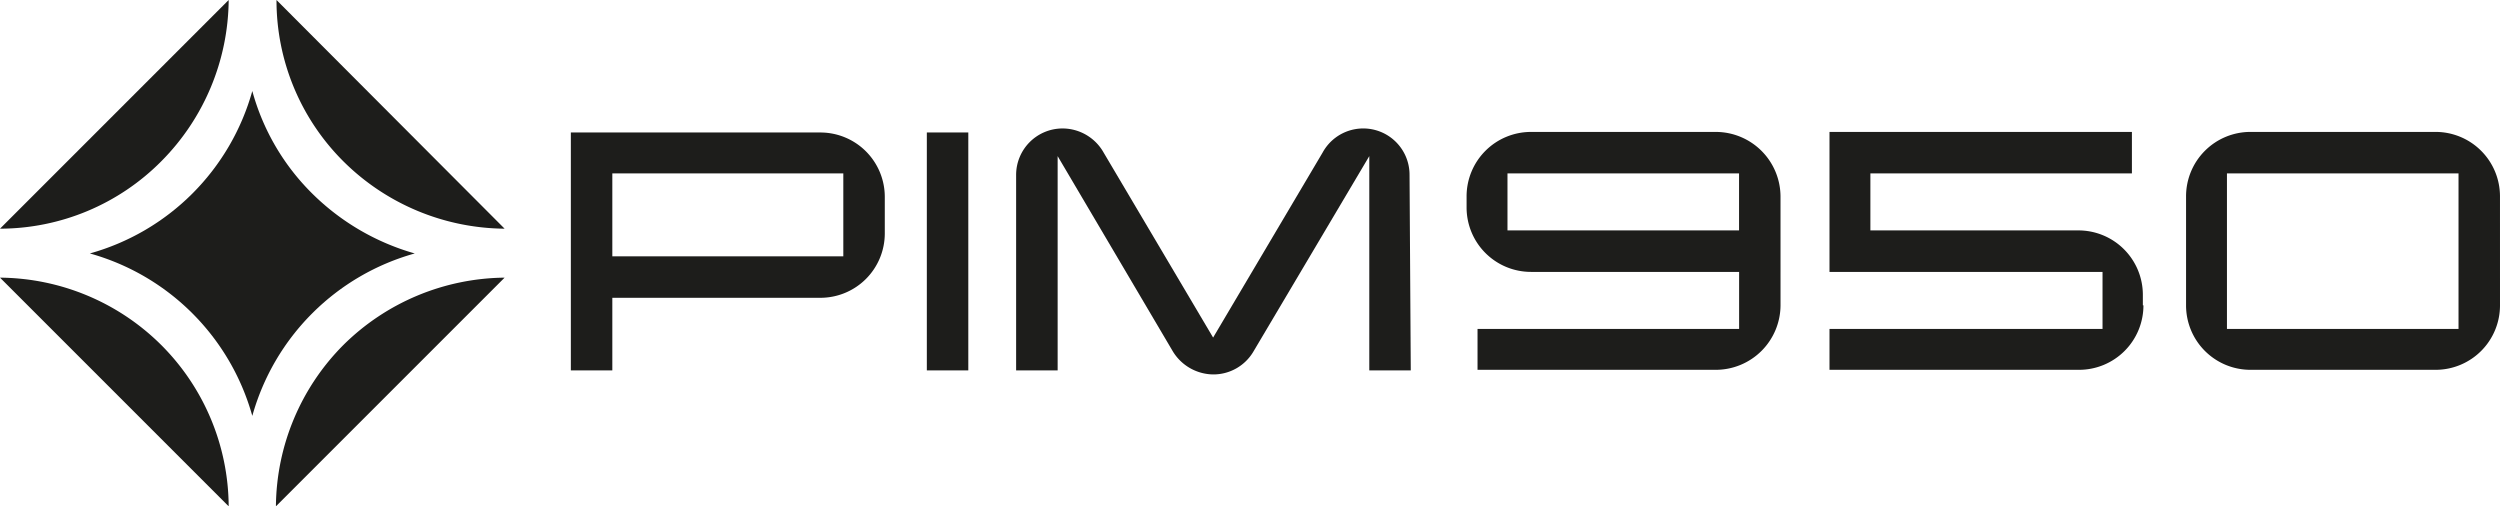 <?xml version="1.0" encoding="UTF-8"?>
<svg xmlns="http://www.w3.org/2000/svg" width="167.873" height="34" viewBox="0 0 167.873 34">
  <g id="PIM950-logo" transform="translate(-16.9 -97.9)">
    <g id="Group_807" data-name="Group 807" transform="translate(16.9 97.9)">
      <g id="Group_806" data-name="Group 806">
        <path id="Path_316" data-name="Path 316" d="M27.73,108.73A15.53,15.53,0,0,0,32.256,97.9L16.9,113.256A15.3,15.3,0,0,0,27.73,108.73Z" transform="translate(-16.9 -97.9)" fill="#1d1d1b"></path>
        <path id="Path_317" data-name="Path 317" d="M69.387,108.73a15.53,15.53,0,0,0,10.83,4.526L64.9,97.9A15.257,15.257,0,0,0,69.387,108.73Z" transform="translate(-46.333 -97.9)" fill="#1d1d1b"></path>
        <path id="Path_318" data-name="Path 318" d="M69.326,150.626a15.53,15.53,0,0,0-4.526,10.83L80.156,146.1A15.6,15.6,0,0,0,69.326,150.626Z" transform="translate(-46.272 -127.456)" fill="#1d1d1b"></path>
        <path id="Path_319" data-name="Path 319" d="M27.73,150.626A15.53,15.53,0,0,0,16.9,146.1l15.356,15.356A15.431,15.431,0,0,0,27.73,150.626Z" transform="translate(-16.9 -127.456)" fill="#1d1d1b"></path>
      </g>
      <path id="Path_320" data-name="Path 320" d="M47.431,120.585a15.4,15.4,0,0,1-4.023-6.885A15.708,15.708,0,0,1,32.5,124.608a15.708,15.708,0,0,1,10.908,10.908,15.708,15.708,0,0,1,10.908-10.908A15.981,15.981,0,0,1,47.431,120.585Z" transform="translate(-26.466 -107.589)" fill="#1d1d1b"></path>
    </g>
    <g id="Group_808" data-name="Group 808" transform="translate(55.232 106.526)">
      <path id="Path_321" data-name="Path 321" d="M137.081,127.669A4.325,4.325,0,0,1,132.749,132H118.785v4.874H116V120.9h16.749a4.325,4.325,0,0,1,4.332,4.332Zm-2.785,1.547v-5.57H118.785v5.57Z" transform="translate(-116 -120.629)" fill="#1d1d1b"></path>
      <path id="Path_322" data-name="Path 322" d="M180.585,136.875H177.8V120.9h2.785Z" transform="translate(-153.896 -120.629)" fill="#1d1d1b"></path>
      <path id="Path_323" data-name="Path 323" d="M219.8,136.446h-2.785V122.057l-7.775,13.113a3.12,3.12,0,0,1-2.708,1.547,3.218,3.218,0,0,1-2.708-1.547l-7.736-13.113v14.389H193.3V123.333a3.12,3.12,0,0,1,3.133-3.133,3.173,3.173,0,0,1,2.746,1.625l7.349,12.416,7.349-12.416a3.109,3.109,0,0,1,5.841,1.509Z" transform="translate(-163.4 -120.2)" fill="#1d1d1b"></path>
    </g>
    <g id="Group_809" data-name="Group 809" transform="translate(115.38 106.758)">
      <path id="Path_324" data-name="Path 324" d="M292.581,132.443a4.35,4.35,0,0,1-4.332,4.332H272.235v-2.746H289.8V130.2H275.832a4.325,4.325,0,0,1-4.332-4.332v-.735a4.325,4.325,0,0,1,4.332-4.332h12.416a4.35,4.35,0,0,1,4.332,4.332Zm-2.785-5.028v-3.829H274.246v3.829Z" transform="translate(-271.5 -120.8)" fill="#1d1d1b"></path>
      <path id="Path_325" data-name="Path 325" d="M355.581,132.443a4.325,4.325,0,0,1-4.332,4.332H334.5v-2.746h18.334V130.2H334.5v-9.4h20.307v2.785H337.246v3.829H351.21a4.325,4.325,0,0,1,4.332,4.332v.7Z" transform="translate(-310.131 -120.8)" fill="#1d1d1b"></path>
      <path id="Path_326" data-name="Path 326" d="M417.481,132.443a4.325,4.325,0,0,1-4.332,4.332H400.732a4.325,4.325,0,0,1-4.332-4.332v-7.311a4.325,4.325,0,0,1,4.332-4.332h12.416a4.325,4.325,0,0,1,4.332,4.332Zm-2.785,1.586V123.585H399.146v10.444Z" transform="translate(-348.088 -120.8)" fill="#1d1d1b"></path>
    </g>
  </g>
</svg>
